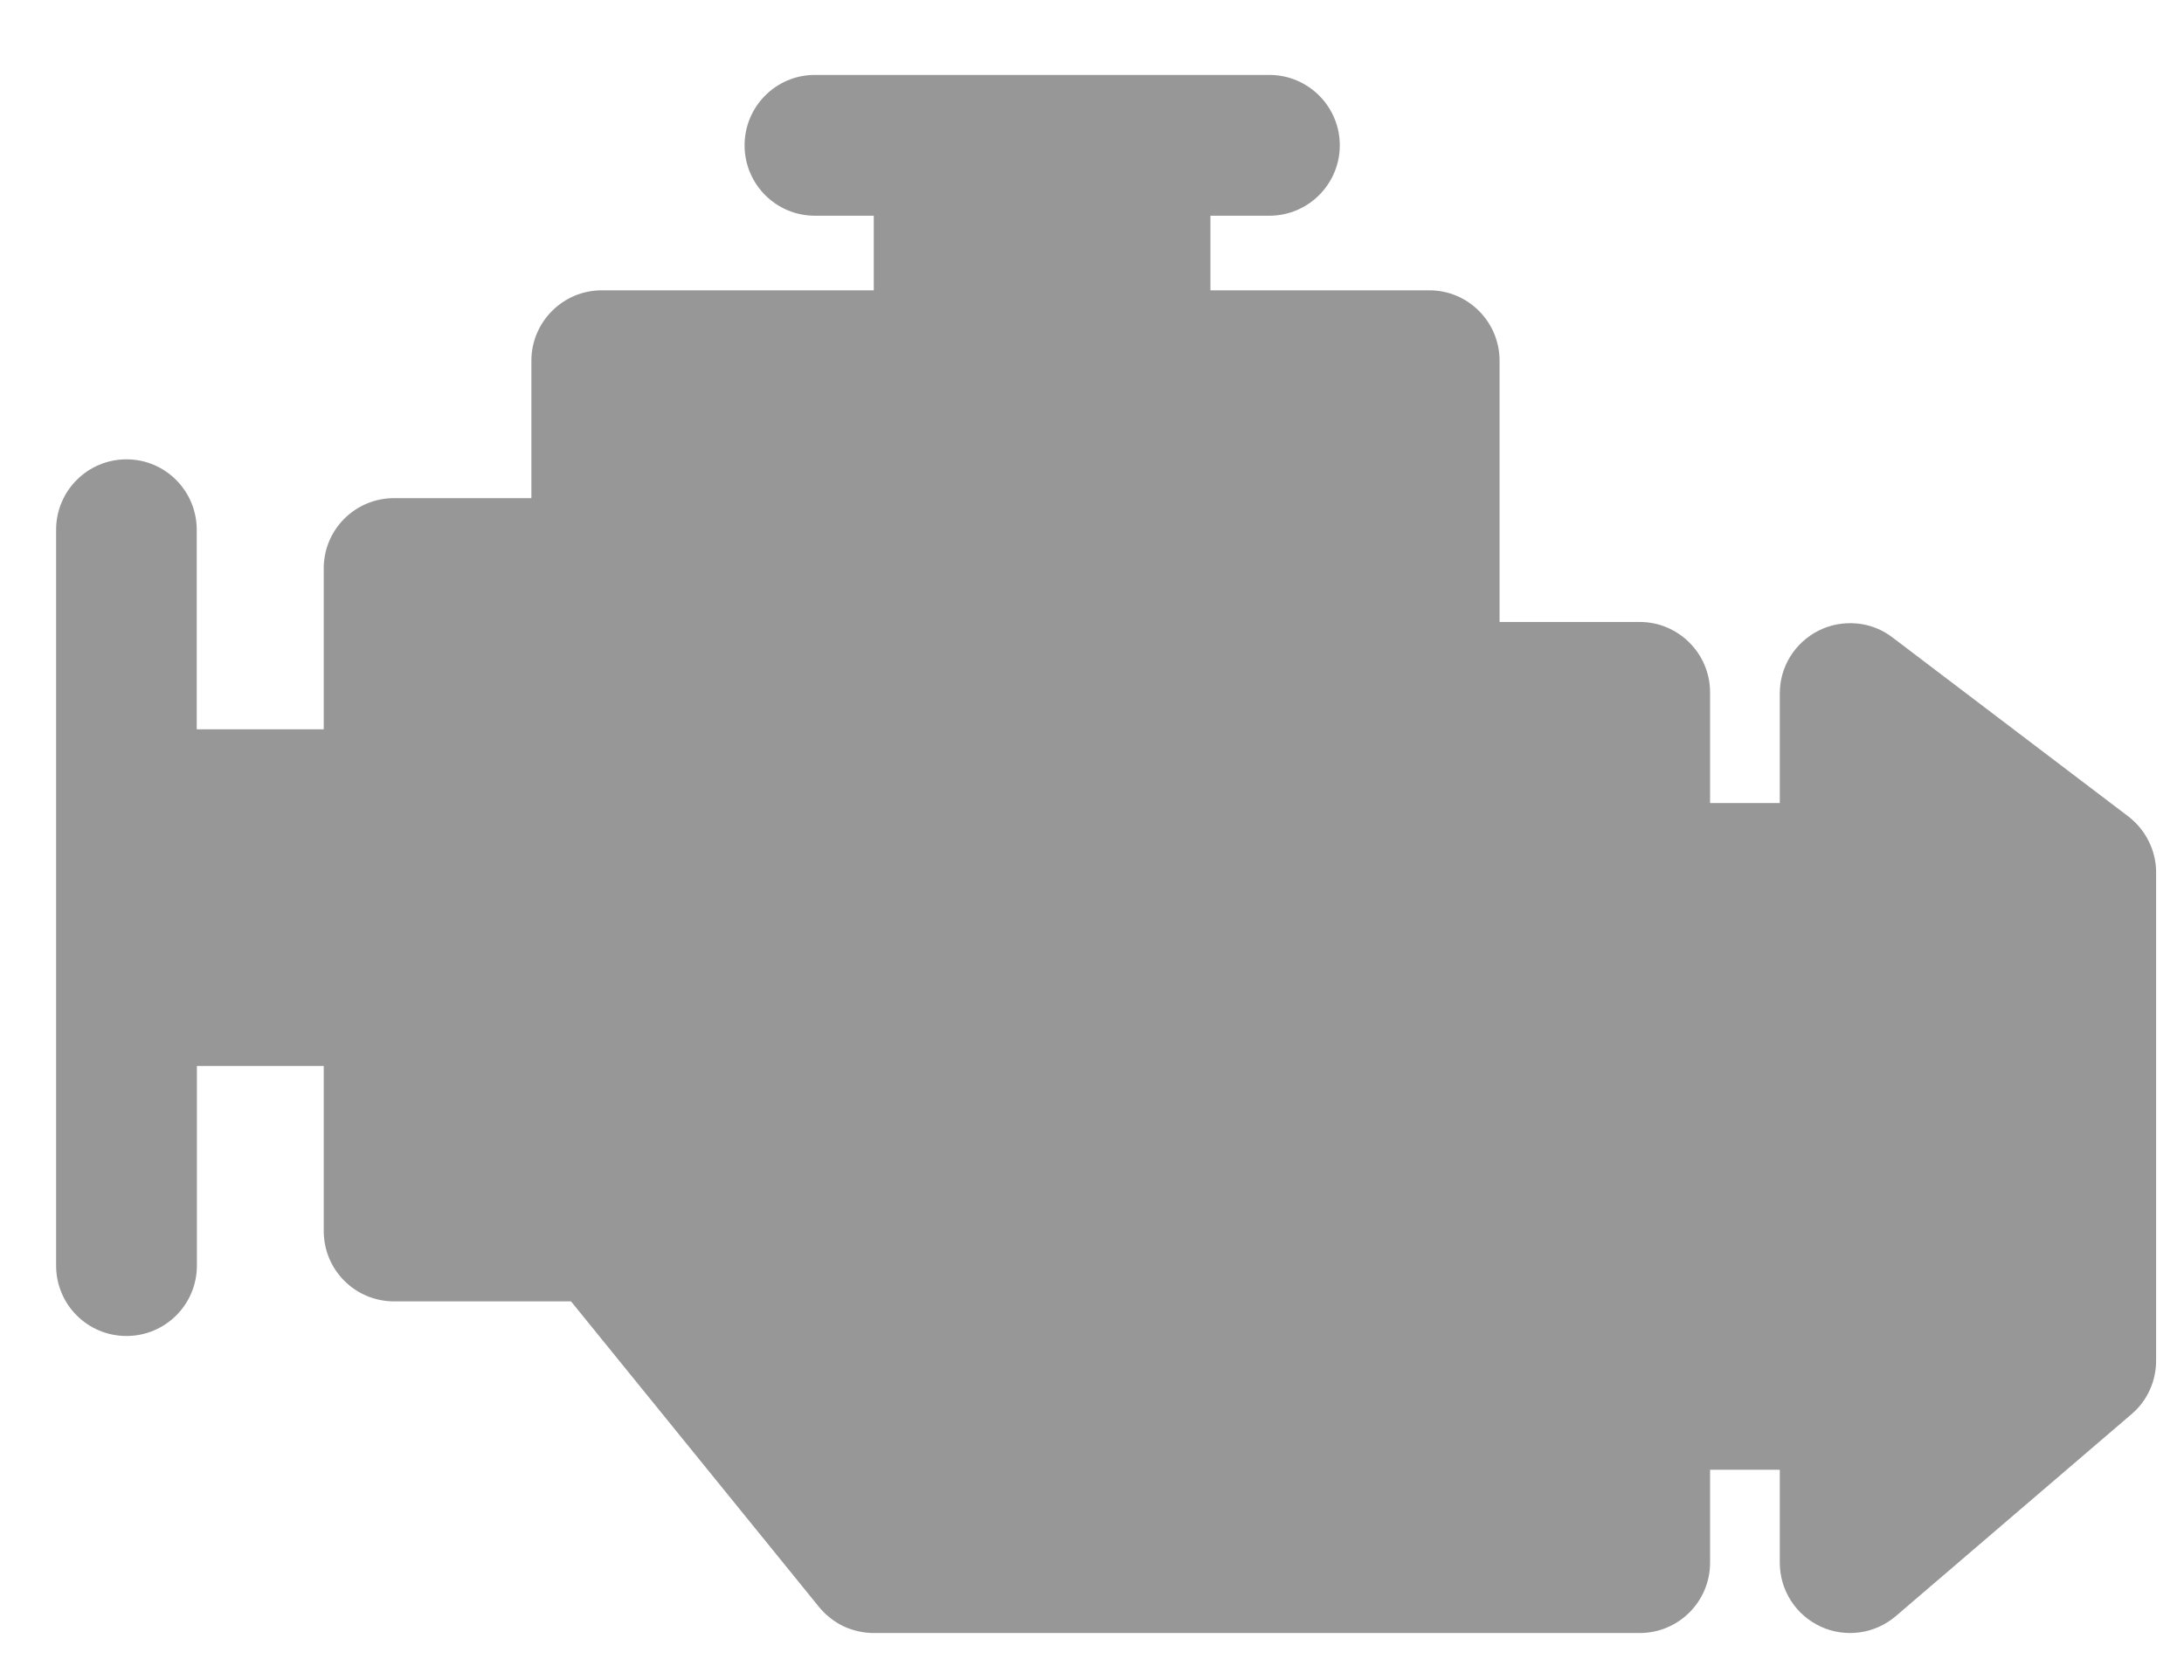 <?xml version="1.0" encoding="UTF-8"?> <svg xmlns="http://www.w3.org/2000/svg" width="13" height="10" viewBox="0 0 13 10" fill="none"><path d="M12.668 4.859L11.266 3.795C11.204 3.747 11.13 3.718 11.052 3.711C10.974 3.704 10.896 3.718 10.826 3.753C10.756 3.788 10.698 3.841 10.656 3.908C10.615 3.974 10.594 4.05 10.594 4.128V4.78H10.179V4.121C10.179 3.89 9.991 3.702 9.76 3.702H8.926V2.147C8.926 1.916 8.739 1.728 8.508 1.728H7.205V1.284H7.556C7.787 1.284 7.975 1.096 7.975 0.865C7.975 0.634 7.787 0.446 7.556 0.446H4.85C4.619 0.446 4.432 0.634 4.432 0.865C4.432 1.096 4.619 1.284 4.85 1.284H5.201V1.728H3.582C3.351 1.728 3.163 1.916 3.163 2.147V2.965H2.346C2.114 2.965 1.927 3.152 1.927 3.383V4.341H1.171V3.153C1.171 2.922 0.984 2.734 0.753 2.734C0.521 2.734 0.334 2.922 0.334 3.153V7.533C0.334 7.765 0.521 7.952 0.753 7.952C0.984 7.952 1.172 7.765 1.172 7.533V6.345H1.927V7.327C1.927 7.559 2.114 7.746 2.346 7.746H3.399L4.876 9.566C4.916 9.614 4.965 9.653 5.021 9.68C5.078 9.706 5.139 9.72 5.201 9.72H9.76C9.991 9.72 10.179 9.533 10.179 9.301V8.748H10.594V9.301C10.594 9.382 10.617 9.46 10.66 9.527C10.703 9.595 10.765 9.648 10.838 9.682C10.91 9.715 10.991 9.727 11.07 9.716C11.15 9.705 11.224 9.671 11.285 9.619L12.688 8.417C12.734 8.378 12.771 8.329 12.796 8.274C12.821 8.219 12.834 8.16 12.834 8.099V5.193C12.834 5.128 12.819 5.065 12.79 5.007C12.761 4.949 12.72 4.899 12.668 4.859Z" fill="#979797"></path></svg> 